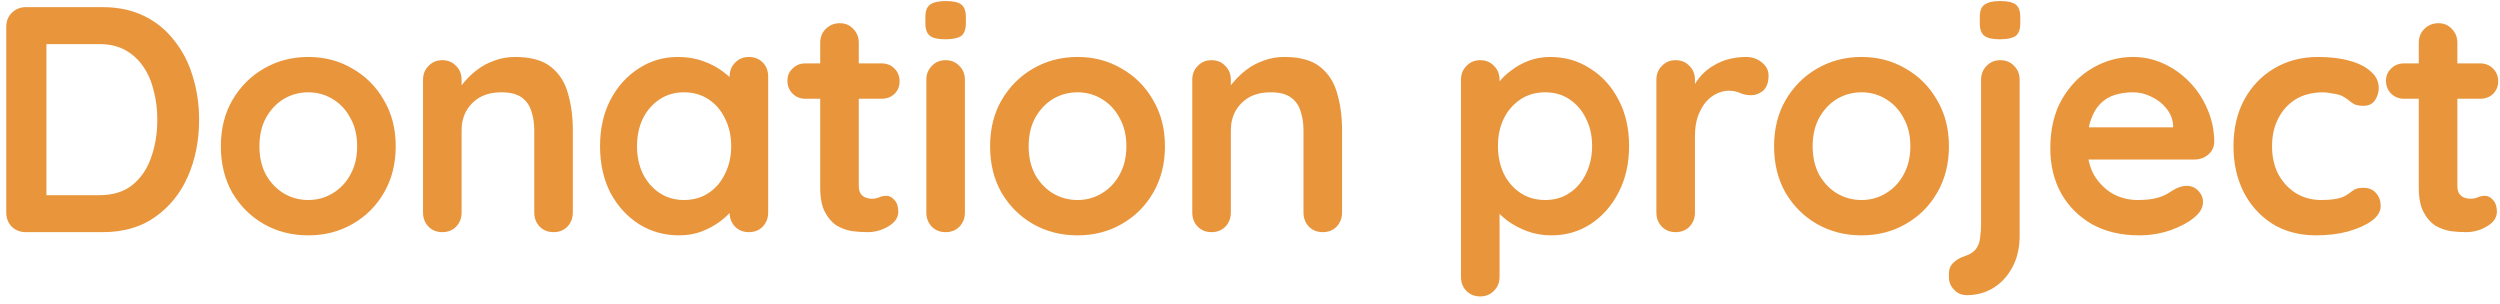 <svg width="280" height="34" viewBox="0 0 280 34" fill="none" xmlns="http://www.w3.org/2000/svg">
<path d="M11.5 0.8C13.228 0.8 14.764 1.124 16.108 1.772C17.452 2.42 18.58 3.332 19.492 4.508C20.428 5.66 21.124 7.004 21.58 8.54C22.06 10.052 22.3 11.672 22.3 13.4C22.3 15.728 21.88 17.852 21.04 19.772C20.2 21.668 18.976 23.18 17.368 24.308C15.784 25.436 13.828 26 11.5 26H2.896C2.272 26 1.744 25.796 1.312 25.388C0.904 24.956 0.7 24.428 0.7 23.804V2.996C0.7 2.372 0.904 1.856 1.312 1.448C1.744 1.016 2.272 0.8 2.896 0.8H11.5ZM11.14 21.86C12.652 21.86 13.888 21.476 14.848 20.708C15.808 19.916 16.504 18.884 16.936 17.612C17.392 16.316 17.62 14.912 17.62 13.4C17.62 12.272 17.488 11.204 17.224 10.196C16.984 9.164 16.6 8.264 16.072 7.496C15.544 6.704 14.872 6.08 14.056 5.624C13.24 5.168 12.268 4.94 11.14 4.94H4.84L5.2 4.616V22.256L4.984 21.86H11.14ZM44.32 16.388C44.32 18.356 43.876 20.096 42.988 21.608C42.124 23.096 40.948 24.26 39.46 25.1C37.996 25.94 36.352 26.36 34.528 26.36C32.704 26.36 31.048 25.94 29.56 25.1C28.096 24.26 26.92 23.096 26.032 21.608C25.168 20.096 24.736 18.356 24.736 16.388C24.736 14.42 25.168 12.692 26.032 11.204C26.92 9.692 28.096 8.516 29.56 7.676C31.048 6.812 32.704 6.38 34.528 6.38C36.352 6.38 37.996 6.812 39.46 7.676C40.948 8.516 42.124 9.692 42.988 11.204C43.876 12.692 44.32 14.42 44.32 16.388ZM40 16.388C40 15.164 39.748 14.108 39.244 13.22C38.764 12.308 38.104 11.6 37.264 11.096C36.448 10.592 35.536 10.34 34.528 10.34C33.52 10.34 32.596 10.592 31.756 11.096C30.94 11.6 30.28 12.308 29.776 13.22C29.296 14.108 29.056 15.164 29.056 16.388C29.056 17.588 29.296 18.644 29.776 19.556C30.28 20.444 30.94 21.14 31.756 21.644C32.596 22.148 33.52 22.4 34.528 22.4C35.536 22.4 36.448 22.148 37.264 21.644C38.104 21.14 38.764 20.444 39.244 19.556C39.748 18.644 40 17.588 40 16.388ZM57.676 6.38C59.453 6.38 60.797 6.752 61.709 7.496C62.645 8.24 63.281 9.236 63.617 10.484C63.977 11.708 64.156 13.076 64.156 14.588V23.804C64.156 24.428 63.953 24.956 63.544 25.388C63.136 25.796 62.62 26 61.996 26C61.373 26 60.856 25.796 60.449 25.388C60.041 24.956 59.837 24.428 59.837 23.804V14.588C59.837 13.796 59.728 13.088 59.513 12.464C59.321 11.816 58.961 11.3 58.432 10.916C57.904 10.532 57.148 10.34 56.164 10.34C55.205 10.34 54.389 10.532 53.717 10.916C53.069 11.3 52.565 11.816 52.205 12.464C51.868 13.088 51.7 13.796 51.7 14.588V23.804C51.7 24.428 51.496 24.956 51.089 25.388C50.681 25.796 50.164 26 49.541 26C48.916 26 48.401 25.796 47.992 25.388C47.584 24.956 47.38 24.428 47.38 23.804V8.936C47.38 8.312 47.584 7.796 47.992 7.388C48.401 6.956 48.916 6.74 49.541 6.74C50.164 6.74 50.681 6.956 51.089 7.388C51.496 7.796 51.7 8.312 51.7 8.936V10.484L51.16 10.376C51.377 9.968 51.688 9.536 52.096 9.08C52.505 8.6 52.984 8.156 53.536 7.748C54.089 7.34 54.712 7.016 55.408 6.776C56.105 6.512 56.861 6.38 57.676 6.38ZM83.874 6.38C84.498 6.38 85.014 6.584 85.422 6.992C85.83 7.4 86.034 7.928 86.034 8.576V23.804C86.034 24.428 85.83 24.956 85.422 25.388C85.014 25.796 84.498 26 83.874 26C83.25 26 82.734 25.796 82.326 25.388C81.918 24.956 81.714 24.428 81.714 23.804V22.04L82.506 22.364C82.506 22.676 82.338 23.06 82.002 23.516C81.666 23.948 81.21 24.38 80.634 24.812C80.058 25.244 79.374 25.616 78.582 25.928C77.814 26.216 76.974 26.36 76.062 26.36C74.406 26.36 72.906 25.94 71.562 25.1C70.218 24.236 69.15 23.06 68.358 21.572C67.59 20.06 67.206 18.332 67.206 16.388C67.206 14.42 67.59 12.692 68.358 11.204C69.15 9.692 70.206 8.516 71.526 7.676C72.846 6.812 74.31 6.38 75.918 6.38C76.95 6.38 77.898 6.536 78.762 6.848C79.626 7.16 80.37 7.556 80.994 8.036C81.642 8.516 82.134 9.008 82.47 9.512C82.83 9.992 83.01 10.4 83.01 10.736L81.714 11.204V8.576C81.714 7.952 81.918 7.436 82.326 7.028C82.734 6.596 83.25 6.38 83.874 6.38ZM76.602 22.4C77.658 22.4 78.582 22.136 79.374 21.608C80.166 21.08 80.778 20.36 81.21 19.448C81.666 18.536 81.894 17.516 81.894 16.388C81.894 15.236 81.666 14.204 81.21 13.292C80.778 12.38 80.166 11.66 79.374 11.132C78.582 10.604 77.658 10.34 76.602 10.34C75.57 10.34 74.658 10.604 73.866 11.132C73.074 11.66 72.45 12.38 71.994 13.292C71.562 14.204 71.346 15.236 71.346 16.388C71.346 17.516 71.562 18.536 71.994 19.448C72.45 20.36 73.074 21.08 73.866 21.608C74.658 22.136 75.57 22.4 76.602 22.4ZM90.207 7.1H98.739C99.315 7.1 99.795 7.292 100.179 7.676C100.563 8.06 100.755 8.54 100.755 9.116C100.755 9.668 100.563 10.136 100.179 10.52C99.795 10.88 99.315 11.06 98.739 11.06H90.207C89.631 11.06 89.151 10.868 88.767 10.484C88.383 10.1 88.191 9.62 88.191 9.044C88.191 8.492 88.383 8.036 88.767 7.676C89.151 7.292 89.631 7.1 90.207 7.1ZM94.059 2.6C94.683 2.6 95.187 2.816 95.571 3.248C95.979 3.656 96.183 4.172 96.183 4.796V20.816C96.183 21.152 96.243 21.428 96.363 21.644C96.507 21.86 96.687 22.016 96.903 22.112C97.143 22.208 97.395 22.256 97.659 22.256C97.947 22.256 98.211 22.208 98.451 22.112C98.691 21.992 98.967 21.932 99.279 21.932C99.615 21.932 99.915 22.088 100.179 22.4C100.467 22.712 100.611 23.144 100.611 23.696C100.611 24.368 100.239 24.92 99.495 25.352C98.775 25.784 97.995 26 97.155 26C96.651 26 96.087 25.964 95.463 25.892C94.863 25.796 94.287 25.592 93.735 25.28C93.207 24.944 92.763 24.44 92.403 23.768C92.043 23.096 91.863 22.172 91.863 20.996V4.796C91.863 4.172 92.067 3.656 92.475 3.248C92.907 2.816 93.435 2.6 94.059 2.6ZM108.07 23.804C108.07 24.428 107.866 24.956 107.458 25.388C107.05 25.796 106.534 26 105.91 26C105.286 26 104.77 25.796 104.362 25.388C103.954 24.956 103.75 24.428 103.75 23.804V8.936C103.75 8.312 103.954 7.796 104.362 7.388C104.77 6.956 105.286 6.74 105.91 6.74C106.534 6.74 107.05 6.956 107.458 7.388C107.866 7.796 108.07 8.312 108.07 8.936V23.804ZM105.874 4.4C105.058 4.4 104.482 4.268 104.146 4.004C103.81 3.74 103.642 3.272 103.642 2.6V1.916C103.642 1.22 103.822 0.752 104.182 0.512C104.566 0.248 105.142 0.116 105.91 0.116C106.75 0.116 107.338 0.248 107.674 0.512C108.01 0.776 108.178 1.244 108.178 1.916V2.6C108.178 3.296 107.998 3.776 107.638 4.04C107.278 4.28 106.69 4.4 105.874 4.4ZM130.474 16.388C130.474 18.356 130.03 20.096 129.142 21.608C128.278 23.096 127.102 24.26 125.614 25.1C124.15 25.94 122.506 26.36 120.682 26.36C118.858 26.36 117.202 25.94 115.714 25.1C114.25 24.26 113.074 23.096 112.186 21.608C111.322 20.096 110.89 18.356 110.89 16.388C110.89 14.42 111.322 12.692 112.186 11.204C113.074 9.692 114.25 8.516 115.714 7.676C117.202 6.812 118.858 6.38 120.682 6.38C122.506 6.38 124.15 6.812 125.614 7.676C127.102 8.516 128.278 9.692 129.142 11.204C130.03 12.692 130.474 14.42 130.474 16.388ZM126.154 16.388C126.154 15.164 125.902 14.108 125.398 13.22C124.918 12.308 124.258 11.6 123.418 11.096C122.602 10.592 121.69 10.34 120.682 10.34C119.674 10.34 118.75 10.592 117.91 11.096C117.094 11.6 116.434 12.308 115.93 13.22C115.45 14.108 115.21 15.164 115.21 16.388C115.21 17.588 115.45 18.644 115.93 19.556C116.434 20.444 117.094 21.14 117.91 21.644C118.75 22.148 119.674 22.4 120.682 22.4C121.69 22.4 122.602 22.148 123.418 21.644C124.258 21.14 124.918 20.444 125.398 19.556C125.902 18.644 126.154 17.588 126.154 16.388ZM143.83 6.38C145.606 6.38 146.95 6.752 147.862 7.496C148.798 8.24 149.434 9.236 149.77 10.484C150.13 11.708 150.31 13.076 150.31 14.588V23.804C150.31 24.428 150.106 24.956 149.698 25.388C149.29 25.796 148.774 26 148.15 26C147.526 26 147.01 25.796 146.602 25.388C146.194 24.956 145.99 24.428 145.99 23.804V14.588C145.99 13.796 145.882 13.088 145.666 12.464C145.474 11.816 145.114 11.3 144.586 10.916C144.058 10.532 143.302 10.34 142.318 10.34C141.358 10.34 140.542 10.532 139.87 10.916C139.222 11.3 138.718 11.816 138.358 12.464C138.022 13.088 137.854 13.796 137.854 14.588V23.804C137.854 24.428 137.65 24.956 137.242 25.388C136.834 25.796 136.318 26 135.694 26C135.07 26 134.554 25.796 134.146 25.388C133.738 24.956 133.534 24.428 133.534 23.804V8.936C133.534 8.312 133.738 7.796 134.146 7.388C134.554 6.956 135.07 6.74 135.694 6.74C136.318 6.74 136.834 6.956 137.242 7.388C137.65 7.796 137.854 8.312 137.854 8.936V10.484L137.314 10.376C137.53 9.968 137.842 9.536 138.25 9.08C138.658 8.6 139.138 8.156 139.69 7.748C140.242 7.34 140.866 7.016 141.562 6.776C142.258 6.512 143.014 6.38 143.83 6.38ZM173.602 6.38C175.282 6.38 176.782 6.812 178.102 7.676C179.446 8.516 180.502 9.68 181.27 11.168C182.062 12.656 182.458 14.384 182.458 16.352C182.458 18.32 182.062 20.06 181.27 21.572C180.502 23.06 179.458 24.236 178.138 25.1C176.842 25.94 175.378 26.36 173.746 26.36C172.786 26.36 171.886 26.204 171.046 25.892C170.206 25.58 169.462 25.184 168.814 24.704C168.19 24.224 167.698 23.744 167.338 23.264C167.002 22.76 166.834 22.34 166.834 22.004L167.95 21.536V31.004C167.95 31.628 167.746 32.144 167.338 32.552C166.93 32.984 166.414 33.2 165.79 33.2C165.166 33.2 164.65 32.996 164.242 32.588C163.834 32.18 163.63 31.652 163.63 31.004V8.936C163.63 8.312 163.834 7.796 164.242 7.388C164.65 6.956 165.166 6.74 165.79 6.74C166.414 6.74 166.93 6.956 167.338 7.388C167.746 7.796 167.95 8.312 167.95 8.936V10.7L167.338 10.376C167.338 10.064 167.506 9.692 167.842 9.26C168.178 8.804 168.634 8.36 169.21 7.928C169.786 7.472 170.446 7.1 171.19 6.812C171.958 6.524 172.762 6.38 173.602 6.38ZM173.062 10.34C172.006 10.34 171.082 10.604 170.29 11.132C169.498 11.66 168.874 12.38 168.418 13.292C167.986 14.18 167.77 15.2 167.77 16.352C167.77 17.48 167.986 18.512 168.418 19.448C168.874 20.36 169.498 21.08 170.29 21.608C171.082 22.136 172.006 22.4 173.062 22.4C174.118 22.4 175.03 22.136 175.798 21.608C176.59 21.08 177.202 20.36 177.634 19.448C178.09 18.512 178.318 17.48 178.318 16.352C178.318 15.2 178.09 14.18 177.634 13.292C177.202 12.38 176.59 11.66 175.798 11.132C175.03 10.604 174.118 10.34 173.062 10.34ZM187.675 26C187.051 26 186.535 25.796 186.127 25.388C185.719 24.956 185.515 24.428 185.515 23.804V8.936C185.515 8.312 185.719 7.796 186.127 7.388C186.535 6.956 187.051 6.74 187.675 6.74C188.299 6.74 188.815 6.956 189.223 7.388C189.631 7.796 189.835 8.312 189.835 8.936V12.32L189.583 9.908C189.847 9.332 190.183 8.828 190.591 8.396C191.023 7.94 191.503 7.568 192.031 7.28C192.559 6.968 193.123 6.74 193.723 6.596C194.323 6.452 194.923 6.38 195.523 6.38C196.243 6.38 196.843 6.584 197.323 6.992C197.827 7.4 198.079 7.88 198.079 8.432C198.079 9.224 197.875 9.8 197.467 10.16C197.059 10.496 196.615 10.664 196.135 10.664C195.679 10.664 195.259 10.58 194.875 10.412C194.515 10.244 194.095 10.16 193.615 10.16C193.183 10.16 192.739 10.268 192.283 10.484C191.851 10.676 191.443 10.988 191.059 11.42C190.699 11.852 190.399 12.392 190.159 13.04C189.943 13.664 189.835 14.408 189.835 15.272V23.804C189.835 24.428 189.631 24.956 189.223 25.388C188.815 25.796 188.299 26 187.675 26ZM218.28 16.388C218.28 18.356 217.836 20.096 216.948 21.608C216.084 23.096 214.908 24.26 213.42 25.1C211.956 25.94 210.312 26.36 208.488 26.36C206.664 26.36 205.008 25.94 203.52 25.1C202.056 24.26 200.88 23.096 199.992 21.608C199.128 20.096 198.696 18.356 198.696 16.388C198.696 14.42 199.128 12.692 199.992 11.204C200.88 9.692 202.056 8.516 203.52 7.676C205.008 6.812 206.664 6.38 208.488 6.38C210.312 6.38 211.956 6.812 213.42 7.676C214.908 8.516 216.084 9.692 216.948 11.204C217.836 12.692 218.28 14.42 218.28 16.388ZM213.96 16.388C213.96 15.164 213.708 14.108 213.204 13.22C212.724 12.308 212.064 11.6 211.224 11.096C210.408 10.592 209.496 10.34 208.488 10.34C207.48 10.34 206.556 10.592 205.716 11.096C204.9 11.6 204.24 12.308 203.736 13.22C203.256 14.108 203.016 15.164 203.016 16.388C203.016 17.588 203.256 18.644 203.736 19.556C204.24 20.444 204.9 21.14 205.716 21.644C206.556 22.148 207.48 22.4 208.488 22.4C209.496 22.4 210.408 22.148 211.224 21.644C212.064 21.14 212.724 20.444 213.204 19.556C213.708 18.644 213.96 17.588 213.96 16.388ZM226.201 26.36C226.201 27.728 225.937 28.904 225.409 29.888C224.881 30.896 224.173 31.676 223.285 32.228C222.397 32.78 221.401 33.056 220.297 33.056C219.697 33.056 219.217 32.852 218.857 32.444C218.473 32.06 218.281 31.592 218.281 31.04V30.644C218.281 30.116 218.461 29.696 218.821 29.384C219.157 29.072 219.589 28.832 220.117 28.664C220.693 28.472 221.101 28.196 221.341 27.836C221.581 27.5 221.725 27.092 221.773 26.612C221.845 26.132 221.881 25.628 221.881 25.1V8.936C221.881 8.312 222.085 7.796 222.493 7.388C222.901 6.956 223.417 6.74 224.041 6.74C224.665 6.74 225.181 6.956 225.589 7.388C225.997 7.796 226.201 8.312 226.201 8.936V26.36ZM223.969 4.4C223.153 4.4 222.577 4.268 222.241 4.004C221.905 3.74 221.737 3.272 221.737 2.6V1.916C221.737 1.22 221.917 0.752 222.277 0.512C222.661 0.248 223.237 0.116 224.005 0.116C224.845 0.116 225.433 0.248 225.769 0.512C226.105 0.776 226.273 1.244 226.273 1.916V2.6C226.273 3.296 226.093 3.776 225.733 4.04C225.373 4.28 224.785 4.4 223.969 4.4ZM239.607 26.36C237.567 26.36 235.791 25.94 234.279 25.1C232.791 24.236 231.639 23.072 230.823 21.608C230.031 20.144 229.635 18.488 229.635 16.64C229.635 14.48 230.067 12.644 230.931 11.132C231.819 9.596 232.971 8.42 234.387 7.604C235.803 6.788 237.303 6.38 238.887 6.38C240.111 6.38 241.263 6.632 242.343 7.136C243.447 7.64 244.419 8.336 245.259 9.224C246.099 10.088 246.759 11.096 247.239 12.248C247.743 13.4 247.995 14.624 247.995 15.92C247.971 16.496 247.743 16.964 247.311 17.324C246.879 17.684 246.375 17.864 245.799 17.864H232.047L230.967 14.264H244.179L243.387 14.984V14.012C243.339 13.316 243.087 12.692 242.631 12.14C242.199 11.588 241.647 11.156 240.975 10.844C240.327 10.508 239.631 10.34 238.887 10.34C238.167 10.34 237.495 10.436 236.871 10.628C236.247 10.82 235.707 11.144 235.251 11.6C234.795 12.056 234.435 12.668 234.171 13.436C233.907 14.204 233.775 15.176 233.775 16.352C233.775 17.648 234.039 18.752 234.567 19.664C235.119 20.552 235.815 21.236 236.655 21.716C237.519 22.172 238.431 22.4 239.391 22.4C240.279 22.4 240.987 22.328 241.515 22.184C242.043 22.04 242.463 21.872 242.775 21.68C243.111 21.464 243.411 21.284 243.675 21.14C244.107 20.924 244.515 20.816 244.899 20.816C245.427 20.816 245.859 20.996 246.195 21.356C246.555 21.716 246.735 22.136 246.735 22.616C246.735 23.264 246.399 23.852 245.727 24.38C245.103 24.908 244.227 25.376 243.099 25.784C241.971 26.168 240.807 26.36 239.607 26.36ZM259.617 6.38C260.985 6.38 262.173 6.524 263.181 6.812C264.213 7.1 265.005 7.508 265.557 8.036C266.133 8.54 266.421 9.152 266.421 9.872C266.421 10.352 266.277 10.808 265.989 11.24C265.701 11.648 265.281 11.852 264.729 11.852C264.345 11.852 264.021 11.804 263.757 11.708C263.517 11.588 263.301 11.444 263.109 11.276C262.917 11.108 262.689 10.952 262.425 10.808C262.185 10.664 261.813 10.556 261.309 10.484C260.829 10.388 260.469 10.34 260.229 10.34C259.005 10.34 257.961 10.604 257.097 11.132C256.257 11.66 255.609 12.38 255.153 13.292C254.697 14.18 254.469 15.212 254.469 16.388C254.469 17.54 254.697 18.572 255.153 19.484C255.633 20.372 256.281 21.08 257.097 21.608C257.937 22.136 258.897 22.4 259.977 22.4C260.577 22.4 261.093 22.364 261.525 22.292C261.957 22.22 262.317 22.112 262.605 21.968C262.941 21.776 263.241 21.572 263.505 21.356C263.769 21.14 264.165 21.032 264.693 21.032C265.317 21.032 265.797 21.236 266.133 21.644C266.469 22.028 266.637 22.508 266.637 23.084C266.637 23.684 266.301 24.236 265.629 24.74C264.957 25.22 264.069 25.616 262.965 25.928C261.885 26.216 260.709 26.36 259.437 26.36C257.541 26.36 255.897 25.928 254.505 25.064C253.113 24.176 252.033 22.976 251.265 21.464C250.521 19.952 250.149 18.26 250.149 16.388C250.149 14.42 250.545 12.692 251.337 11.204C252.153 9.692 253.269 8.516 254.685 7.676C256.125 6.812 257.769 6.38 259.617 6.38ZM269.248 7.1H277.78C278.356 7.1 278.836 7.292 279.22 7.676C279.604 8.06 279.796 8.54 279.796 9.116C279.796 9.668 279.604 10.136 279.22 10.52C278.836 10.88 278.356 11.06 277.78 11.06H269.248C268.672 11.06 268.192 10.868 267.808 10.484C267.424 10.1 267.232 9.62 267.232 9.044C267.232 8.492 267.424 8.036 267.808 7.676C268.192 7.292 268.672 7.1 269.248 7.1ZM273.1 2.6C273.724 2.6 274.228 2.816 274.612 3.248C275.02 3.656 275.224 4.172 275.224 4.796V20.816C275.224 21.152 275.284 21.428 275.404 21.644C275.548 21.86 275.728 22.016 275.944 22.112C276.184 22.208 276.436 22.256 276.7 22.256C276.988 22.256 277.252 22.208 277.492 22.112C277.732 21.992 278.008 21.932 278.32 21.932C278.656 21.932 278.956 22.088 279.22 22.4C279.508 22.712 279.652 23.144 279.652 23.696C279.652 24.368 279.28 24.92 278.536 25.352C277.816 25.784 277.036 26 276.196 26C275.692 26 275.128 25.964 274.504 25.892C273.904 25.796 273.328 25.592 272.776 25.28C272.248 24.944 271.804 24.44 271.444 23.768C271.084 23.096 270.904 22.172 270.904 20.996V4.796C270.904 4.172 271.108 3.656 271.516 3.248C271.948 2.816 272.476 2.6 273.1 2.6Z" fill="#E8953C"/>
</svg>
